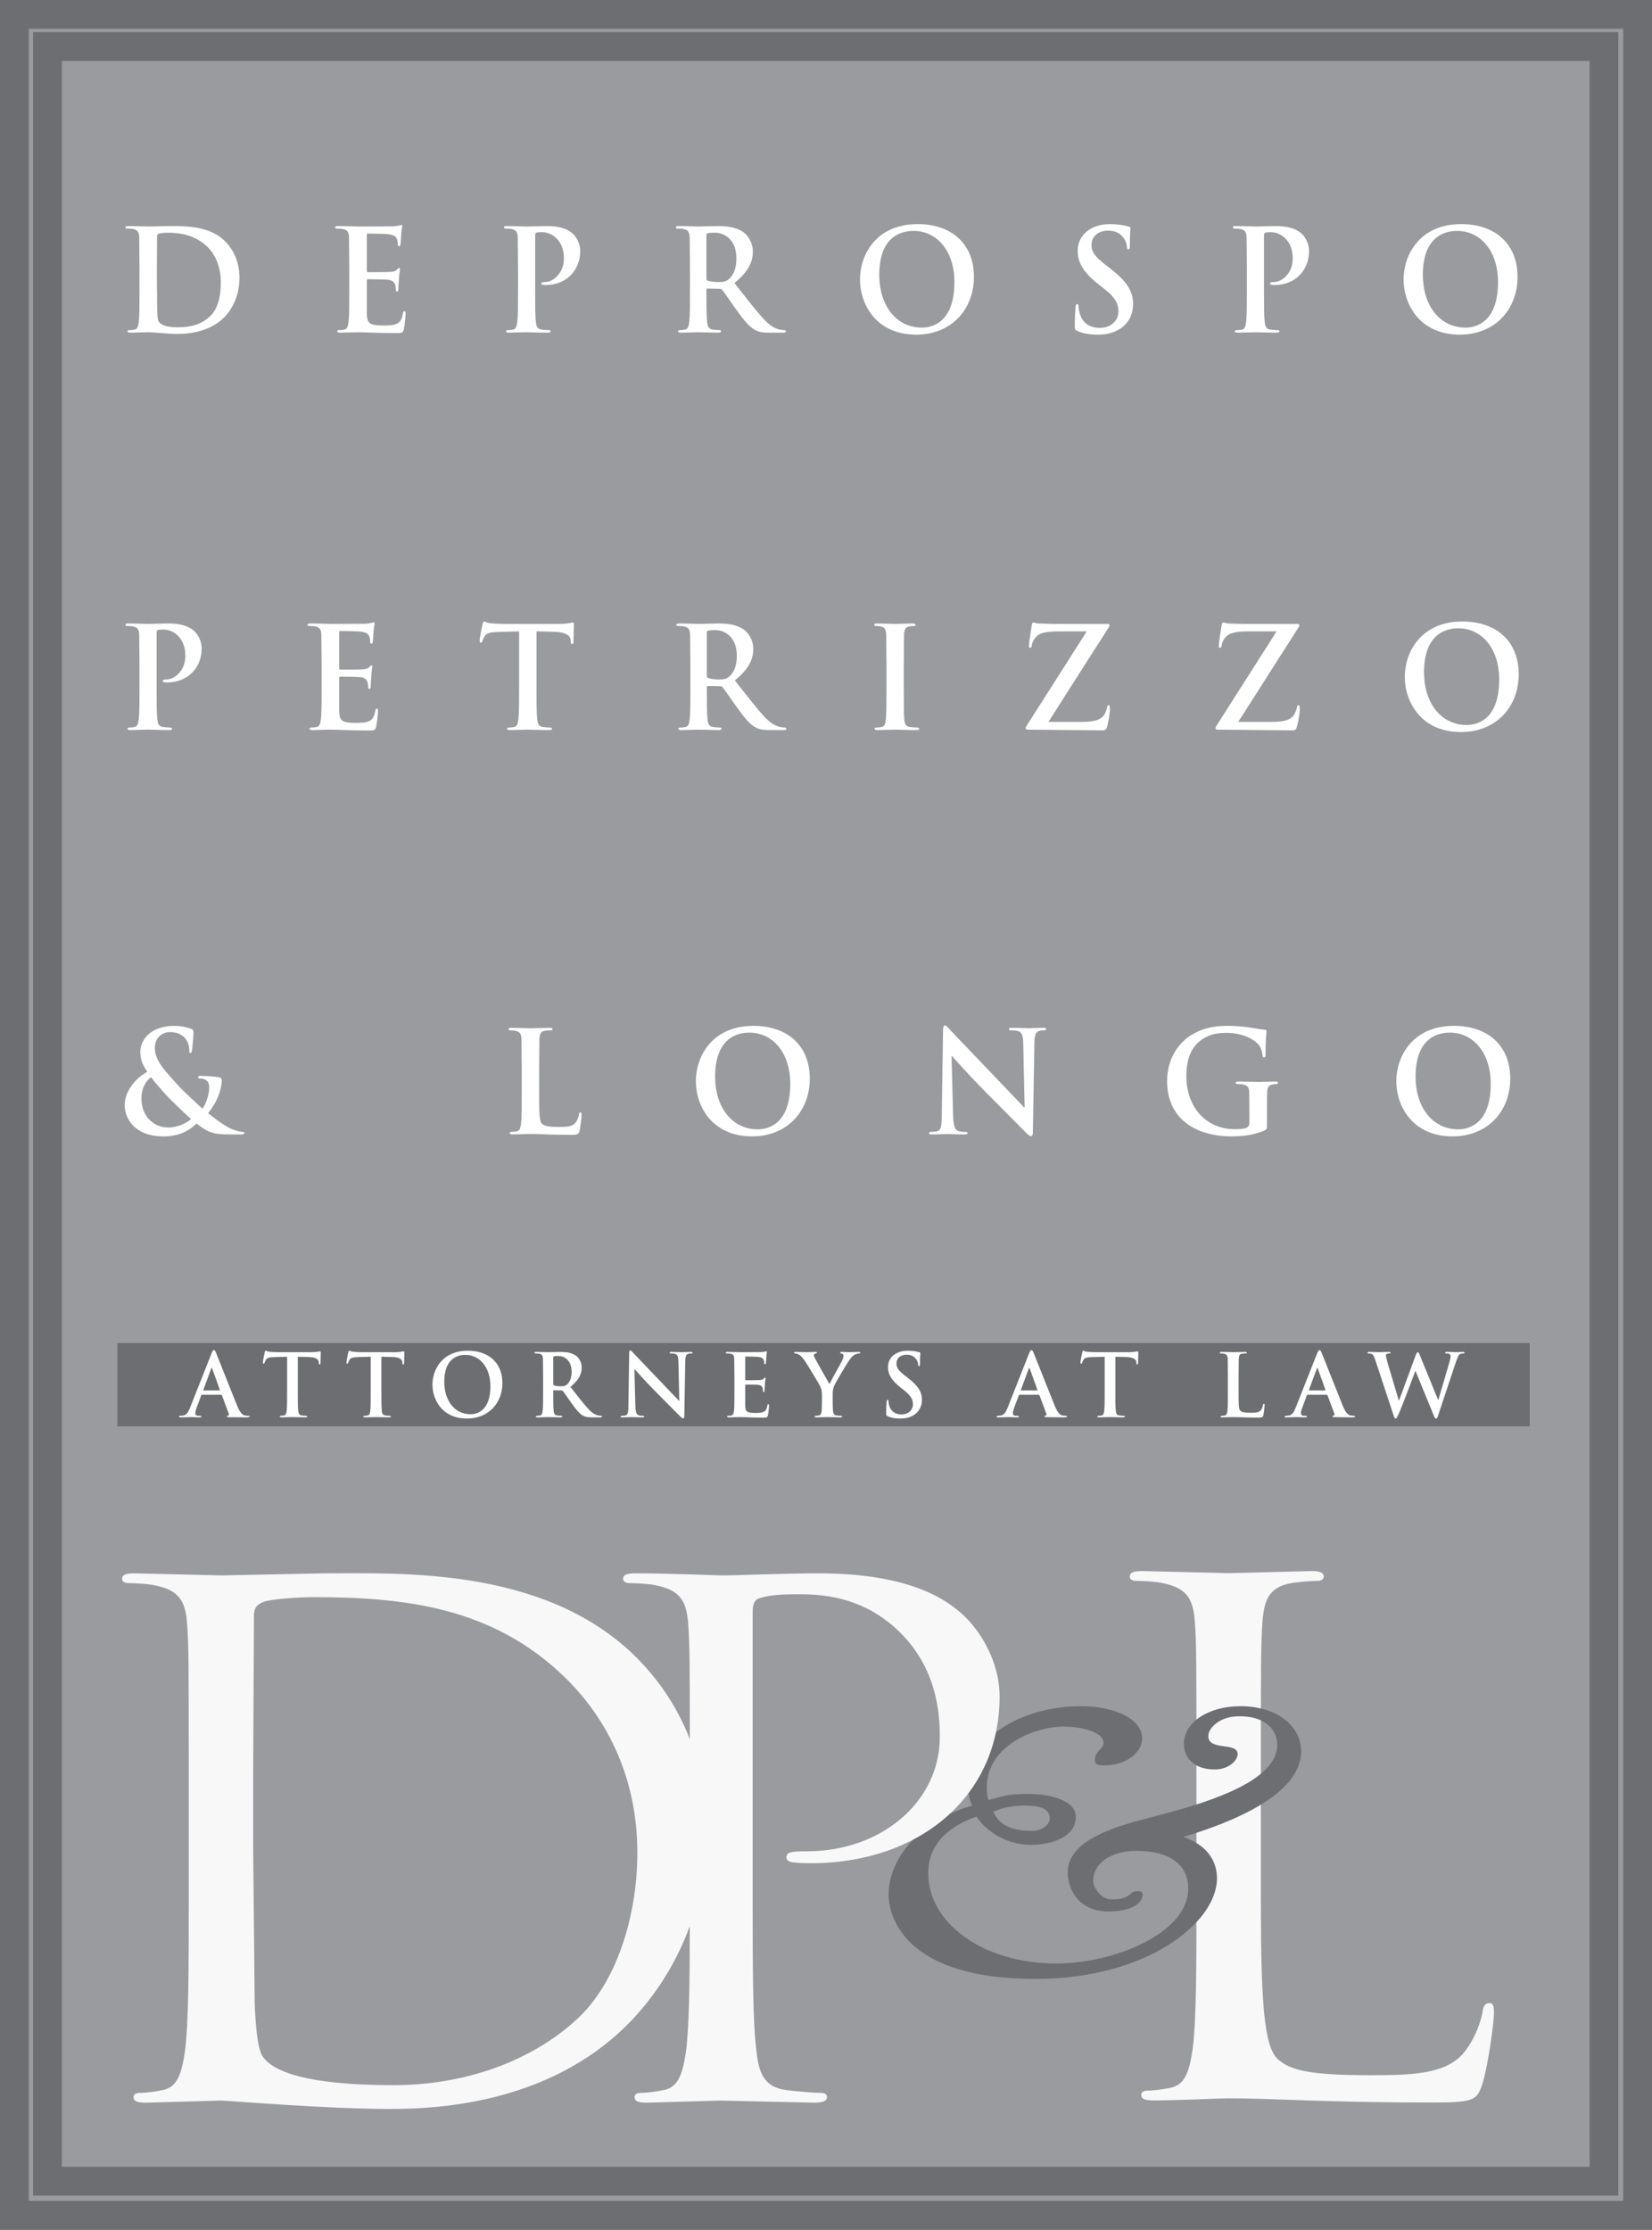 <?xml version="1.0" encoding="utf-8"?>
<!-- Generator: Adobe Illustrator 16.0.0, SVG Export Plug-In . SVG Version: 6.00 Build 0)  -->
<!DOCTYPE svg PUBLIC "-//W3C//DTD SVG 1.1//EN" "http://www.w3.org/Graphics/SVG/1.1/DTD/svg11.dtd">
<svg version="1.1" id="Layer_1" xmlns="http://www.w3.org/2000/svg" xmlns:xlink="http://www.w3.org/1999/xlink" x="0px" y="0px"
	 width="238.017px" height="321.185px" viewBox="0 0 238.017 321.185" enable-background="new 0 0 238.017 321.185"
	 xml:space="preserve">
<rect x="0" y="0" width="238.017" height="321.185" fill="#333333" stroke="none"/>
<g>
	<rect x="2.074" y="2.074" fill="#999B9E" width="233.869" height="317.038"/>
	<path fill="#6D6E71" d="M238.017,321.185H0V0h238.017V321.185z M4.147,317.038h229.721V4.147H4.147V317.038z"/>
</g>
<g>
	<rect x="6.836" y="6.697" fill="#999B9E" width="224.257" height="307.497"/>
	<path fill="#6D6E71" d="M233.167,316.267H4.763V4.623h228.405V316.267z M8.91,312.12h220.109V8.771H8.91V312.12z"/>
</g>
<rect x="16.909" y="193.468" fill="#6D6E71" width="203.487" height="12"/>
<path fill-rule="evenodd" clip-rule="evenodd" fill="#FFFFFF" d="M31.852,200.913H29.1c-0.062,0-0.086,0.025-0.11,0.1l-0.666,1.783
	c-0.124,0.312-0.185,0.61-0.185,0.76c0,0.225,0.111,0.388,0.492,0.388h0.186c0.148,0,0.186,0.023,0.186,0.099
	c0,0.101-0.074,0.125-0.211,0.125c-0.394,0-0.925-0.037-1.307-0.037c-0.137,0-0.814,0.037-1.456,0.037
	c-0.16,0-0.233-0.024-0.233-0.125c0-0.075,0.049-0.099,0.147-0.099c0.11,0,0.284-0.014,0.383-0.025
	c0.567-0.075,0.802-0.499,1.048-1.122l3.096-7.829c0.148-0.361,0.223-0.499,0.346-0.499c0.111,0,0.186,0.112,0.309,0.399
	l3.059,7.667c0.47,1.122,0.826,1.296,1.086,1.358c0.185,0.037,0.369,0.051,0.518,0.051c0.1,0,0.161,0.012,0.161,0.099
	c0,0.101-0.11,0.125-0.567,0.125l-2.332-0.024c-0.222-0.013-0.369-0.013-0.369-0.101c0-0.075,0.049-0.099,0.172-0.112
	c0.087-0.024,0.173-0.137,0.111-0.287L31.975,201C31.95,200.938,31.913,200.913,31.852,200.913L31.852,200.913z M29.348,200.29
	h2.269c0.062,0,0.074-0.038,0.062-0.075l-1.109-3.079c-0.014-0.05-0.025-0.111-0.062-0.111s-0.062,0.062-0.074,0.111l-1.135,3.067
	C29.286,200.251,29.297,200.29,29.348,200.29L29.348,200.29z M41.366,200.551v-5.111l-1.838,0.05
	c-0.715,0.024-1.012,0.088-1.196,0.362c-0.122,0.187-0.185,0.336-0.21,0.436c-0.023,0.1-0.062,0.15-0.136,0.15
	c-0.086,0-0.11-0.063-0.11-0.2c0-0.199,0.234-1.334,0.26-1.434c0.037-0.162,0.074-0.236,0.147-0.236c0.099,0,0.222,0.124,0.53,0.148
	c0.357,0.038,0.826,0.063,1.232,0.063h4.885c0.396,0,0.666-0.038,0.852-0.063c0.186-0.037,0.284-0.062,0.333-0.062
	c0.086,0,0.099,0.075,0.099,0.262l-0.037,1.446c-0.013,0.125-0.037,0.199-0.11,0.199c-0.099,0-0.124-0.062-0.136-0.249l-0.012-0.138
	c-0.025-0.323-0.358-0.673-1.457-0.697l-1.554-0.038v5.111c0,1.147,0,2.131,0.062,2.667c0.037,0.351,0.111,0.624,0.481,0.674
	c0.172,0.025,0.444,0.051,0.629,0.051c0.136,0,0.197,0.037,0.197,0.099c0,0.088-0.099,0.125-0.233,0.125
	c-0.814,0-1.592-0.037-1.938-0.037c-0.283,0-1.061,0.037-1.555,0.037c-0.16,0-0.246-0.037-0.246-0.125
	c0-0.062,0.05-0.099,0.197-0.099c0.186,0,0.334-0.025,0.444-0.051c0.247-0.05,0.321-0.323,0.358-0.686
	C41.366,202.682,41.366,201.699,41.366,200.551L41.366,200.551z M53.409,200.551v-5.111l-1.838,0.05
	c-0.715,0.024-1.011,0.088-1.195,0.362c-0.123,0.187-0.186,0.336-0.211,0.436c-0.023,0.1-0.062,0.15-0.136,0.15
	c-0.086,0-0.11-0.063-0.11-0.2c0-0.199,0.234-1.334,0.26-1.434c0.037-0.162,0.074-0.236,0.147-0.236c0.099,0,0.222,0.124,0.53,0.148
	c0.357,0.038,0.826,0.063,1.232,0.063h4.885c0.396,0,0.666-0.038,0.852-0.063c0.186-0.037,0.284-0.062,0.333-0.062
	c0.086,0,0.099,0.075,0.099,0.262l-0.037,1.446c-0.013,0.125-0.037,0.199-0.11,0.199c-0.099,0-0.124-0.062-0.136-0.249l-0.012-0.138
	c-0.025-0.323-0.358-0.673-1.457-0.697l-1.554-0.038v5.111c0,1.147,0,2.131,0.062,2.667c0.037,0.351,0.111,0.624,0.481,0.674
	c0.172,0.025,0.444,0.051,0.629,0.051c0.136,0,0.197,0.037,0.197,0.099c0,0.088-0.099,0.125-0.233,0.125
	c-0.814,0-1.592-0.037-1.938-0.037c-0.283,0-1.061,0.037-1.555,0.037c-0.159,0-0.246-0.037-0.246-0.125
	c0-0.062,0.05-0.099,0.197-0.099c0.186,0,0.334-0.025,0.444-0.051c0.247-0.05,0.321-0.323,0.358-0.686
	C53.409,202.682,53.409,201.699,53.409,200.551L53.409,200.551z M67.278,204.34c-3.54,0-4.971-2.68-4.971-4.886
	c0-2.132,1.394-4.887,5.095-4.887c3.071,0,4.983,1.807,4.983,4.662C72.385,202.084,70.412,204.34,67.278,204.34L67.278,204.34z
	 M67.797,203.717c0.862,0,2.86-0.424,2.86-4.026c0-2.792-1.591-4.525-3.614-4.525c-1.418,0-3.033,0.798-3.033,3.902
	C64.01,201.661,65.428,203.717,67.797,203.717L67.797,203.717z M78.25,200.551v-2.193l-0.025-2.644
	c-0.023-0.424-0.122-0.624-0.529-0.711c-0.1-0.024-0.309-0.037-0.48-0.037c-0.137,0-0.211-0.024-0.211-0.111
	c0-0.088,0.088-0.113,0.272-0.113c0.653,0,1.43,0.038,1.688,0.038l1.74-0.038c0.777,0,1.604,0.075,2.27,0.536
	c0.346,0.236,0.839,0.873,0.839,1.708c0,0.923-0.382,1.771-1.628,2.793c1.098,1.396,1.949,2.506,2.677,3.277
	c0.69,0.724,1.196,0.812,1.381,0.849c0.136,0.024,0.247,0.038,0.345,0.038c0.1,0,0.148,0.037,0.148,0.099
	c0,0.101-0.086,0.125-0.234,0.125h-1.172c-0.689,0-0.999-0.062-1.32-0.237c-0.529-0.287-0.998-0.873-1.688-1.832
	c-0.494-0.686-1.062-1.533-1.222-1.721c-0.062-0.075-0.135-0.087-0.223-0.087l-1.072-0.025c-0.062,0-0.098,0.025-0.098,0.101v0.174
	c0,1.16,0,2.144,0.061,2.668c0.037,0.362,0.111,0.636,0.48,0.686c0.186,0.025,0.457,0.051,0.605,0.051
	c0.098,0,0.148,0.037,0.148,0.099c0,0.088-0.088,0.125-0.248,0.125l-1.812-0.037c-0.235,0-1.012,0.037-1.505,0.037
	c-0.16,0-0.247-0.037-0.247-0.125c0-0.062,0.05-0.099,0.197-0.099c0.186,0,0.334-0.025,0.445-0.051
	c0.245-0.05,0.307-0.323,0.356-0.686C78.25,202.682,78.25,201.699,78.25,200.551L78.25,200.551z M79.708,195.552v3.789
	c0,0.139,0.023,0.188,0.11,0.226c0.259,0.087,0.629,0.124,0.937,0.124c0.493,0,0.654-0.049,0.877-0.211
	c0.369-0.275,0.728-0.849,0.728-1.87c0-1.771-1.16-2.282-1.888-2.282c-0.309,0-0.53,0.013-0.653,0.05
	C79.731,195.403,79.708,195.453,79.708,195.552L79.708,195.552z M91.404,197.236l0.135,5.235c0.025,0.973,0.185,1.296,0.433,1.384
	c0.209,0.074,0.443,0.088,0.642,0.088c0.135,0,0.209,0.023,0.209,0.099c0,0.101-0.11,0.125-0.283,0.125
	c-0.802,0-1.296-0.037-1.53-0.037c-0.11,0-0.69,0.037-1.332,0.037c-0.16,0-0.271-0.013-0.271-0.125c0-0.075,0.074-0.099,0.198-0.099
	c0.159,0,0.382-0.014,0.555-0.063c0.321-0.1,0.37-0.461,0.382-1.546l0.111-7.38c0-0.249,0.037-0.424,0.161-0.424
	c0.135,0,0.245,0.162,0.456,0.387l3.824,4.002l2.713,2.842h0.062l-0.123-5.598c-0.013-0.76-0.124-0.997-0.42-1.121
	c-0.185-0.075-0.481-0.075-0.653-0.075c-0.147,0-0.197-0.038-0.197-0.111c0-0.101,0.136-0.113,0.32-0.113
	c0.641,0,1.233,0.038,1.493,0.038c0.136,0,0.604-0.038,1.208-0.038c0.161,0,0.284,0.013,0.284,0.113
	c0,0.073-0.074,0.111-0.222,0.111c-0.123,0-0.223,0-0.37,0.037c-0.345,0.101-0.444,0.362-0.456,1.061l-0.137,7.865
	c0,0.274-0.049,0.388-0.16,0.388c-0.135,0-0.283-0.139-0.42-0.275l-3.639-3.665c-1.344-1.346-2.713-2.905-2.935-3.141H91.404
	L91.404,197.236z M105.815,200.551v-2.193l-0.024-2.644c-0.024-0.424-0.124-0.624-0.53-0.711c-0.099-0.024-0.309-0.037-0.481-0.037
	c-0.136,0-0.21-0.024-0.21-0.111c0-0.088,0.087-0.113,0.271-0.113c0.654,0,1.432,0.038,1.776,0.038l3.084-0.013
	c0.233-0.025,0.431-0.051,0.53-0.075c0.062-0.013,0.136-0.05,0.197-0.05s0.074,0.05,0.074,0.112c0,0.087-0.062,0.237-0.099,0.811
	c-0.013,0.125-0.037,0.673-0.062,0.822c-0.013,0.062-0.037,0.138-0.123,0.138c-0.088,0-0.111-0.062-0.111-0.176
	c0-0.087-0.014-0.299-0.074-0.447c-0.087-0.226-0.21-0.374-0.827-0.449c-0.209-0.025-1.504-0.05-1.751-0.05
	c-0.062,0-0.087,0.037-0.087,0.125v3.153c0,0.088,0.013,0.138,0.087,0.138c0.271,0,1.69,0,1.973-0.025
	c0.297-0.024,0.481-0.062,0.593-0.187c0.087-0.101,0.136-0.162,0.198-0.162c0.049,0,0.086,0.024,0.086,0.1
	c0,0.074-0.062,0.274-0.1,0.91c-0.023,0.249-0.049,0.748-0.049,0.835c0,0.1,0,0.237-0.111,0.237c-0.086,0-0.111-0.05-0.111-0.112
	c-0.012-0.125-0.012-0.287-0.049-0.449c-0.062-0.25-0.234-0.437-0.69-0.485c-0.233-0.025-1.455-0.038-1.752-0.038
	c-0.062,0-0.074,0.05-0.074,0.125v0.984v1.933c0.025,0.859,0.224,1.047,1.481,1.047c0.32,0,0.838,0,1.158-0.149
	c0.321-0.149,0.47-0.412,0.556-0.923c0.024-0.137,0.05-0.187,0.136-0.187c0.1,0,0.1,0.1,0.1,0.224c0,0.287-0.1,1.135-0.162,1.384
	c-0.086,0.324-0.196,0.324-0.666,0.324c-1.861,0-2.688-0.074-3.416-0.074c-0.283,0-1.061,0.037-1.555,0.037
	c-0.16,0-0.246-0.037-0.246-0.125c0-0.062,0.049-0.099,0.197-0.099c0.186,0,0.333-0.025,0.444-0.051
	c0.247-0.05,0.308-0.323,0.358-0.686C105.815,202.682,105.815,201.699,105.815,200.551L105.815,200.551z M118.422,201.959v-1.021
	c0-0.674-0.123-0.947-0.283-1.31c-0.086-0.199-1.739-2.941-2.172-3.59c-0.308-0.461-0.617-0.773-0.851-0.91
	c-0.16-0.087-0.37-0.162-0.519-0.162c-0.099,0-0.185-0.024-0.185-0.111c0-0.075,0.086-0.113,0.234-0.113l1.555,0.038
	c0.259,0,0.765-0.038,1.319-0.038c0.124,0,0.186,0.038,0.186,0.113c0,0.073-0.087,0.087-0.271,0.137
	c-0.111,0.024-0.174,0.124-0.174,0.224c0,0.101,0.062,0.249,0.148,0.424c0.174,0.374,1.9,3.378,2.098,3.728
	c0.123-0.299,1.678-3.041,1.851-3.428c0.123-0.274,0.172-0.486,0.172-0.648c0-0.125-0.049-0.262-0.259-0.312
	c-0.111-0.025-0.223-0.051-0.223-0.124c0-0.088,0.062-0.113,0.211-0.113c0.406,0,0.802,0.038,1.159,0.038
	c0.271,0,1.086-0.038,1.319-0.038c0.136,0,0.222,0.025,0.222,0.1c0,0.087-0.098,0.125-0.233,0.125c-0.124,0-0.358,0.05-0.544,0.149
	c-0.258,0.125-0.395,0.274-0.666,0.61c-0.406,0.5-2.134,3.429-2.355,3.965c-0.185,0.448-0.185,0.836-0.185,1.247v1.021
	c0,0.2,0,0.723,0.037,1.247c0.024,0.362,0.136,0.636,0.506,0.686c0.172,0.025,0.443,0.051,0.617,0.051
	c0.135,0,0.197,0.037,0.197,0.099c0,0.088-0.1,0.125-0.26,0.125c-0.777,0-1.554-0.037-1.887-0.037c-0.309,0-1.086,0.037-1.542,0.037
	c-0.173,0-0.272-0.024-0.272-0.125c0-0.062,0.062-0.099,0.198-0.099c0.172,0,0.319-0.025,0.431-0.051
	c0.247-0.05,0.358-0.323,0.383-0.686C118.422,202.682,118.422,202.16,118.422,201.959L118.422,201.959z M129.712,204.34
	c-0.716,0-1.271-0.087-1.801-0.324c-0.198-0.087-0.234-0.148-0.234-0.424c0-0.685,0.05-1.433,0.062-1.633
	c0.012-0.187,0.049-0.324,0.148-0.324c0.11,0,0.122,0.112,0.122,0.212c0,0.162,0.051,0.425,0.111,0.637
	c0.272,0.922,0.999,1.259,1.764,1.259c1.11,0,1.653-0.76,1.653-1.421c0-0.611-0.185-1.197-1.209-1.995l-0.566-0.449
	c-1.357-1.072-1.826-1.944-1.826-2.954c0-1.371,1.135-2.355,2.85-2.355c0.801,0,1.319,0.124,1.64,0.212
	c0.111,0.024,0.174,0.062,0.174,0.148c0,0.162-0.049,0.524-0.049,1.496c0,0.275-0.037,0.374-0.137,0.374
	c-0.087,0-0.124-0.075-0.124-0.224c0-0.112-0.061-0.499-0.319-0.823c-0.186-0.237-0.543-0.611-1.346-0.611
	c-0.912,0-1.468,0.536-1.468,1.284c0,0.574,0.284,1.011,1.308,1.795l0.346,0.263c1.479,1.16,2.022,1.995,2.022,3.179
	c0,0.723-0.271,1.583-1.159,2.169C131.057,204.229,130.366,204.34,129.712,204.34L129.712,204.34z M149.644,200.913h-2.75
	c-0.062,0-0.087,0.025-0.111,0.1l-0.667,1.783c-0.123,0.312-0.185,0.61-0.185,0.76c0,0.225,0.11,0.388,0.494,0.388h0.185
	c0.147,0,0.185,0.023,0.185,0.099c0,0.101-0.073,0.125-0.21,0.125c-0.395,0-0.925-0.037-1.307-0.037
	c-0.136,0-0.814,0.037-1.456,0.037c-0.16,0-0.234-0.024-0.234-0.125c0-0.075,0.05-0.099,0.148-0.099
	c0.111,0,0.284-0.014,0.382-0.025c0.568-0.075,0.802-0.499,1.049-1.122l3.097-7.829c0.147-0.361,0.222-0.499,0.345-0.499
	c0.111,0,0.185,0.112,0.308,0.399l3.06,7.667c0.469,1.122,0.827,1.296,1.086,1.358c0.185,0.037,0.37,0.051,0.518,0.051
	c0.1,0,0.16,0.012,0.16,0.099c0,0.101-0.111,0.125-0.567,0.125l-2.331-0.024c-0.222-0.013-0.369-0.013-0.369-0.101
	c0-0.075,0.049-0.099,0.172-0.112c0.087-0.024,0.173-0.137,0.11-0.287L149.768,201C149.743,200.938,149.706,200.913,149.644,200.913
	L149.644,200.913z M147.14,200.29h2.27c0.062,0,0.074-0.038,0.062-0.075l-1.111-3.079c-0.012-0.05-0.024-0.111-0.061-0.111
	c-0.037,0-0.062,0.062-0.074,0.111l-1.136,3.067C147.079,200.251,147.09,200.29,147.14,200.29L147.14,200.29z M159.159,200.551
	v-5.111l-1.838,0.05c-0.715,0.024-1.011,0.088-1.196,0.362c-0.124,0.187-0.185,0.336-0.21,0.436c-0.024,0.1-0.062,0.15-0.136,0.15
	c-0.086,0-0.111-0.063-0.111-0.2c0-0.199,0.235-1.334,0.26-1.434c0.036-0.162,0.073-0.236,0.147-0.236
	c0.099,0,0.222,0.124,0.531,0.148c0.356,0.038,0.826,0.063,1.232,0.063h4.886c0.394,0,0.666-0.038,0.851-0.063
	c0.186-0.037,0.283-0.062,0.333-0.062c0.086,0,0.098,0.075,0.098,0.262l-0.037,1.446c-0.012,0.125-0.036,0.199-0.11,0.199
	c-0.098,0-0.123-0.062-0.135-0.249l-0.014-0.138c-0.023-0.323-0.356-0.673-1.455-0.697l-1.554-0.038v5.111
	c0,1.147,0,2.131,0.062,2.667c0.036,0.351,0.11,0.624,0.48,0.674c0.173,0.025,0.445,0.051,0.63,0.051
	c0.135,0,0.197,0.037,0.197,0.099c0,0.088-0.099,0.125-0.234,0.125c-0.814,0-1.592-0.037-1.937-0.037
	c-0.284,0-1.062,0.037-1.554,0.037c-0.161,0-0.247-0.037-0.247-0.125c0-0.062,0.049-0.099,0.196-0.099
	c0.186,0,0.334-0.025,0.445-0.051c0.246-0.05,0.32-0.323,0.357-0.686C159.159,202.682,159.159,201.699,159.159,200.551
	L159.159,200.551z M178.453,198.358v2.193c0,1.596,0,2.456,0.259,2.681c0.209,0.187,0.53,0.273,1.492,0.273
	c0.654,0,1.135-0.012,1.443-0.349c0.147-0.162,0.296-0.511,0.321-0.748c0.012-0.112,0.036-0.188,0.136-0.188
	c0.086,0,0.098,0.063,0.098,0.212c0,0.138-0.086,1.072-0.185,1.435c-0.074,0.274-0.136,0.336-0.777,0.336
	c-1.776,0-2.59-0.074-3.589-0.074c-0.284,0-1.062,0.037-1.554,0.037c-0.161,0-0.247-0.037-0.247-0.125
	c0-0.062,0.049-0.099,0.196-0.099c0.186,0,0.333-0.025,0.444-0.051c0.247-0.05,0.31-0.323,0.358-0.686
	c0.062-0.524,0.062-1.508,0.062-2.655v-2.193l-0.024-2.644c-0.024-0.424-0.123-0.624-0.53-0.711c-0.1-0.024-0.247-0.037-0.407-0.037
	c-0.136,0-0.21-0.024-0.21-0.111c0-0.088,0.086-0.113,0.271-0.113c0.58,0,1.357,0.038,1.69,0.038l1.678-0.038
	c0.174,0,0.26,0.025,0.26,0.113c0,0.087-0.074,0.111-0.223,0.111c-0.136,0-0.333,0.013-0.48,0.037
	c-0.333,0.062-0.433,0.274-0.457,0.711L178.453,198.358L178.453,198.358z M191.146,200.913h-2.751c-0.062,0-0.086,0.025-0.111,0.1
	l-0.666,1.783c-0.123,0.312-0.185,0.61-0.185,0.76c0,0.225,0.11,0.388,0.492,0.388h0.186c0.148,0,0.185,0.023,0.185,0.099
	c0,0.101-0.073,0.125-0.209,0.125c-0.395,0-0.925-0.037-1.308-0.037c-0.135,0-0.814,0.037-1.455,0.037
	c-0.161,0-0.235-0.024-0.235-0.125c0-0.075,0.051-0.099,0.148-0.099c0.111,0,0.284-0.014,0.383-0.025
	c0.567-0.075,0.802-0.499,1.048-1.122l3.097-7.829c0.147-0.361,0.222-0.499,0.346-0.499c0.111,0,0.185,0.112,0.308,0.399l3.06,7.667
	c0.469,1.122,0.827,1.296,1.086,1.358c0.185,0.037,0.37,0.051,0.518,0.051c0.099,0,0.16,0.012,0.16,0.099
	c0,0.101-0.111,0.125-0.567,0.125l-2.331-0.024c-0.223-0.013-0.37-0.013-0.37-0.101c0-0.075,0.05-0.099,0.173-0.112
	c0.086-0.024,0.173-0.137,0.11-0.287L191.269,201C191.244,200.938,191.207,200.913,191.146,200.913L191.146,200.913z
	 M188.642,200.29h2.269c0.062,0,0.074-0.038,0.062-0.075l-1.11-3.079c-0.012-0.05-0.025-0.111-0.062-0.111
	c-0.036,0-0.061,0.062-0.073,0.111l-1.134,3.067C188.58,200.251,188.593,200.29,188.642,200.29L188.642,200.29z M200.784,203.879
	l-2.615-7.916c-0.147-0.461-0.283-0.76-0.456-0.885c-0.136-0.087-0.383-0.112-0.494-0.112c-0.122,0-0.196-0.013-0.196-0.111
	c0-0.088,0.099-0.113,0.271-0.113c0.643,0,1.32,0.038,1.432,0.038c0.11,0,0.653-0.038,1.369-0.038c0.173,0,0.259,0.038,0.259,0.113
	c0,0.099-0.099,0.111-0.223,0.111c-0.098,0-0.222,0-0.308,0.05c-0.111,0.05-0.136,0.138-0.136,0.274
	c0,0.162,0.124,0.586,0.271,1.147l1.579,5.298h0.037l2.394-6.495c0.135-0.349,0.208-0.449,0.308-0.449
	c0.136,0,0.197,0.188,0.357,0.586l2.565,6.271h0.037l1.641-5.585c0.086-0.287,0.123-0.55,0.123-0.724c0-0.2-0.11-0.374-0.592-0.374
	c-0.123,0-0.21-0.038-0.21-0.111c0-0.088,0.099-0.113,0.284-0.113c0.654,0,1.172,0.038,1.283,0.038c0.086,0,0.616-0.038,1.023-0.038
	c0.135,0,0.223,0.025,0.223,0.1c0,0.087-0.062,0.125-0.174,0.125c-0.123,0-0.296,0.013-0.432,0.062
	c-0.296,0.111-0.431,0.61-0.69,1.32l-2.467,7.406c-0.136,0.437-0.197,0.585-0.357,0.585c-0.123,0-0.197-0.148-0.383-0.609
	l-2.565-6.246h-0.025c-0.233,0.636-1.875,5.049-2.404,6.195c-0.234,0.512-0.297,0.66-0.444,0.66
	C200.945,204.34,200.882,204.204,200.784,203.879L200.784,203.879z"/>
<path fill-rule="evenodd" clip-rule="evenodd" fill="#F8F8F9" d="M181.663,255.558v17.954c0,14.826,0.441,21.281,2.431,23.098
	c1.768,1.613,4.64,2.319,13.258,2.319c5.854,0,10.716-0.101,13.368-3.025c1.436-1.614,2.541-4.135,2.871-6.052
	c0.11-0.808,0.331-1.312,0.994-1.312c0.554,0,0.663,0.403,0.663,1.513s-0.772,7.161-1.657,10.086
	c-0.772,2.32-1.104,2.724-6.96,2.724c-15.908,0-23.2-0.605-29.608-0.605c-0.994,0-7.513,0.304-10.827,0.304
	c-1.215,0-1.767-0.202-1.767-0.808c0-0.303,0.221-0.604,0.884-0.604c0.994,0,2.319-0.202,3.313-0.404
	c2.21-0.403,2.763-2.622,3.204-5.547c0.552-4.236,0.552-12.204,0.552-21.887v-17.753c0-15.733,0-18.558-0.221-21.785
	c-0.221-3.43-1.104-5.043-4.75-5.749c-0.884-0.202-2.762-0.304-3.757-0.304c-0.441,0-0.883-0.2-0.883-0.604
	c0-0.605,0.552-0.808,1.767-0.808l12.484,0.304l11.932-0.304c1.215,0,1.769,0.202,1.769,0.808c0,0.404-0.442,0.604-0.885,0.604
	c-0.772,0-2.319,0.102-3.646,0.304c-3.204,0.504-4.088,2.219-4.31,5.749C181.663,237,181.663,239.825,181.663,255.558
	L181.663,255.558z"/>
<path fill-rule="evenodd" clip-rule="evenodd" fill="#6D6E71" d="M151.252,261.945c0-1.52-1.643-1.846-3.52-1.846
	c-1.72,0-3.128,0.219-4.614,0.869c0.86,2.008,2.737,2.768,5.709,2.768C150.08,263.736,151.252,262.814,151.252,261.945
	L151.252,261.945z M187.462,252.287c0,6.186-9.854,10.201-16.971,12.317c3.363,1.14,4.848,3.419,4.848,5.969
	c0,6.403-10.166,14.488-26.121,14.488c-20.646,0-21.193-10.689-21.193-12.155c0-5.317,4.771-10.798,12.044-12.807
	c-0.469-0.976-0.626-2.115-0.626-3.146c0-6.294,7.352-11.178,16.346-11.178c4.066,0,8.759,1.465,8.759,4.667
	c0,2.007-2.346,3.852-5.317,3.852c-1.018,0-1.486-0.054-1.486-0.705c0-1.411,1.251-1.628,1.251-2.496
	c0-1.791-3.754-2.388-5.709-2.388c-4.223,0-11.104,2.768-11.104,8.737c0,0.542,0,1.192,0.233,1.845
	c2.269-0.543,2.348-0.869,5.866-0.869c2.895,0,6.726,0.869,6.726,3.311c0,2.658-3.05,4.016-6.569,4.016
	c-3.441,0-6.413-2.008-7.742-4.07c-4.693,1.628-6.961,4.504-6.961,8.14c0,7.217,7.898,13.022,18.457,13.022
	c8.29,0,19.004-4.341,19.004-10.798c0-3.31-2.502-5.426-7.429-5.426c-3.754,0-6.257,1.791-6.257,4.341
	c0,0.922,1.095,2.659,2.658,2.659c2.816,0,2.503-1.194,3.676-1.194c0.313,0,0.782,0,0.782,0.434c0,1.683-2.346,2.496-4.927,2.496
	c-4.379,0-5.865-3.31-5.865-5.643c0-4.667,6.882-6.62,12.2-7.977c6.256-1.629,17.987-4.721,17.987-10.364
	c0-2.496-2.111-4.286-5.787-4.124c-2.503,0.055-4.146,1.682-4.146,2.822c0,2.225,4.224,0.813,4.224,2.604
	c0,0.976-1.329,2.224-3.284,2.224c-3.05,0-4.458-1.735-4.458-3.689c0-3.201,3.676-5.426,8.133-5.426
	C184.1,245.775,187.462,248.705,187.462,252.287L187.462,252.287z"/>
<path fill-rule="evenodd" clip-rule="evenodd" fill="#F8F8F9" d="M19.354,226.635l12.484,0.303l14.914-0.303
	c10.938,0,31.155-0.907,44.303,11.498c3.205,3.044,6.3,7.142,8.332,12.39c-0.004-11.091-0.027-13.604-0.222-16.425
	c-0.22-3.429-1.104-5.043-4.749-5.749c-0.885-0.201-2.763-0.302-3.757-0.302c-0.442,0-0.884-0.202-0.884-0.605
	c0-0.605,0.552-0.807,1.768-0.807c4.971,0,11.601,0.303,12.484,0.303c2.43,0,8.838-0.303,13.92-0.303
	c13.81,0,18.781,4.236,20.549,5.749c2.432,2.118,5.524,6.657,5.524,12.002c0,14.323-11.49,24.006-27.179,24.006
	c-0.552,0-1.768,0-2.319-0.102c-0.552,0-1.216-0.201-1.216-0.706c0-0.806,0.664-0.907,2.983-0.907
	c10.716,0,19.113-7.162,19.113-16.44c0-3.328-0.332-10.086-6.188-15.533c-5.855-5.446-12.595-5.043-15.136-5.043
	c-1.878,0-3.756,0.202-4.75,0.605c-0.662,0.201-0.884,0.907-0.884,1.916v41.454c0,9.684,0,17.651,0.552,21.888
	c0.332,2.925,0.994,5.144,4.309,5.547c1.547,0.202,3.978,0.403,4.972,0.403c0.663,0,0.884,0.303,0.884,0.605
	c0,0.504-0.552,0.807-1.768,0.807l-13.588-0.303l-10.606,0.303c-1.216,0-1.769-0.201-1.769-0.807c0-0.303,0.222-0.605,0.885-0.605
	c0.994,0,2.32-0.201,3.314-0.403c2.209-0.403,2.762-2.622,3.203-5.547c0.479-3.666,0.543-10.126,0.551-18.074
	c-2.246,6.176-5.815,11.158-9.547,14.746c-4.75,4.538-14.692,11.599-33.475,11.599c-9.501,0-23.421-1.211-24.525-1.211
	l-10.828,0.303c-1.215,0-1.768-0.201-1.768-0.807c0-0.303,0.221-0.605,0.885-0.605c0.993,0,2.319-0.201,3.313-0.403
	c2.21-0.403,2.762-2.622,3.204-5.547c0.553-4.236,0.553-12.204,0.553-21.888v-17.752c0-15.733,0-18.558-0.221-21.786
	c-0.221-3.429-1.105-5.043-4.752-5.749c-0.883-0.201-2.762-0.302-3.756-0.302c-0.441,0-0.883-0.202-0.883-0.605
	C17.586,226.836,18.137,226.635,19.354,226.635L19.354,226.635z M36.478,254.272v12.507l0.221,21.886
	c0.11,2.522,0.331,6.556,1.215,7.666c1.437,1.916,5.745,4.034,18.782,4.034c10.273,0,19.775-3.429,26.294-9.38
	c5.745-5.145,8.838-14.826,8.838-24.106c0-12.809-6.075-21.08-10.606-25.417c-10.385-9.985-22.979-11.396-36.127-11.396
	c-2.209,0-6.297,0.302-7.181,0.706c-0.993,0.402-1.325,0.907-1.325,2.017L36.478,254.272L36.478,254.272z"/>
<path fill-rule="evenodd" clip-rule="evenodd" fill="#FFFFFF" d="M17.965,159.207c0-2.376,2.07-4.225,3.276-4.812
	c-0.844-1.139-1.005-1.971-1.024-2.885c-0.021-1.604,1.387-3.736,4.883-3.736c0.984,0,1.889,0.203,2.432,0.426
	c0.341,0.122,0.341,0.285,0.341,0.527c0,0.672-0.161,2.295-0.221,2.601c-0.04,0.305-0.12,0.345-0.241,0.345
	s-0.141-0.081-0.141-0.386c0-0.528-0.141-1.179-0.582-1.706c-0.402-0.486-1.106-0.913-2.231-0.913c-0.844,0-2.149,0.588-2.149,2.315
	c0,1.908,1.728,3.533,3.336,5.341c0.683,0.792,3.154,3.047,3.535,3.392c0.402-0.568,0.966-1.889,0.966-3.128
	c0-0.304-0.08-0.69-0.382-0.934c-0.262-0.244-0.684-0.306-0.985-0.306c-0.12,0-0.241-0.039-0.241-0.162
	c0-0.162,0.161-0.203,0.322-0.203c0.482,0,1.286,0.021,2.411,0.143c0.382,0.041,0.683,0.162,0.683,0.406
	c0,1.564-0.822,3.453-1.969,4.812c1.347,1.117,2.251,1.666,2.793,1.991c0.643,0.386,1.749,0.711,2.15,0.711
	c0.181,0,0.281,0.021,0.281,0.183c0,0.121-0.16,0.183-0.603,0.183h-1.548c-2.291,0-3.014-0.224-4.742-1.563
	c-0.663,0.609-2.01,1.848-4.762,1.848C19.252,163.695,17.965,160.974,17.965,159.207L17.965,159.207z M24.236,162.416
	c1.547,0,2.874-0.812,3.296-1.219c-1.166-1.016-3.095-2.924-3.618-3.493c-0.522-0.567-1.808-2.031-2.149-2.538
	c-0.684,0.507-1.387,1.462-1.387,3.087C20.377,160.791,22.146,162.416,24.236,162.416L24.236,162.416z M77.682,153.947v3.574
	c0,2.6,0,4,0.422,4.367c0.342,0.305,0.863,0.446,2.432,0.446c1.064,0,1.848-0.021,2.352-0.569c0.24-0.264,0.481-0.832,0.521-1.218
	c0.02-0.183,0.061-0.305,0.221-0.305c0.142,0,0.162,0.101,0.162,0.345c0,0.225-0.142,1.747-0.302,2.336
	c-0.121,0.447-0.221,0.549-1.267,0.549c-2.894,0-4.219-0.123-5.848-0.123c-0.462,0-1.728,0.062-2.531,0.062
	c-0.262,0-0.402-0.062-0.402-0.203c0-0.101,0.08-0.162,0.322-0.162c0.301,0,0.541-0.041,0.723-0.082
	c0.402-0.081,0.502-0.528,0.583-1.116c0.101-0.854,0.101-2.457,0.101-4.326v-3.574l-0.041-4.307
	c-0.039-0.689-0.201-1.015-0.863-1.156c-0.161-0.041-0.402-0.062-0.663-0.062c-0.222,0-0.343-0.041-0.343-0.183
	c0-0.143,0.142-0.184,0.442-0.184c0.945,0,2.211,0.062,2.753,0.062l2.733-0.062c0.282,0,0.422,0.041,0.422,0.184
	c0,0.142-0.12,0.183-0.36,0.183c-0.222,0-0.544,0.021-0.785,0.062c-0.543,0.101-0.703,0.447-0.744,1.156L77.682,153.947
	L77.682,153.947z M108.356,163.695c-5.768,0-8.098-4.366-8.098-7.961c0-3.473,2.27-7.961,8.299-7.961
	c5.002,0,8.117,2.945,8.117,7.596S113.459,163.695,108.356,163.695L108.356,163.695z M109.2,162.679c1.406,0,4.662-0.689,4.662-6.56
	c0-4.549-2.592-7.372-5.889-7.372c-2.311,0-4.942,1.3-4.942,6.357C103.031,159.329,105.342,162.679,109.2,162.679L109.2,162.679z
	 M137.099,152.119l0.221,8.529c0.04,1.584,0.301,2.113,0.703,2.255c0.342,0.122,0.723,0.143,1.045,0.143
	c0.221,0,0.342,0.04,0.342,0.162c0,0.163-0.181,0.203-0.463,0.203c-1.306,0-2.11-0.062-2.491-0.062
	c-0.181,0-1.126,0.062-2.171,0.062c-0.261,0-0.441-0.021-0.441-0.203c0-0.122,0.12-0.162,0.321-0.162
	c0.261,0,0.623-0.021,0.904-0.102c0.522-0.162,0.603-0.751,0.623-2.519l0.181-12.023c0-0.406,0.061-0.69,0.262-0.69
	c0.221,0,0.401,0.265,0.743,0.63l6.229,6.52l4.421,4.63h0.1l-0.2-9.119c-0.021-1.237-0.201-1.624-0.684-1.827
	c-0.301-0.122-0.783-0.122-1.064-0.122c-0.241,0-0.321-0.061-0.321-0.183c0-0.162,0.221-0.184,0.521-0.184
	c1.046,0,2.011,0.062,2.433,0.062c0.221,0,0.983-0.062,1.969-0.062c0.261,0,0.462,0.021,0.462,0.184c0,0.122-0.12,0.183-0.362,0.183
	c-0.2,0-0.36,0-0.602,0.062c-0.563,0.162-0.724,0.589-0.744,1.726l-0.221,12.815c0,0.447-0.08,0.63-0.261,0.63
	c-0.222,0-0.463-0.224-0.684-0.447l-5.928-5.971c-2.191-2.193-4.421-4.732-4.783-5.118H137.099L137.099,152.119z M182.541,159.816
	v2.234c0,0.549-0.02,0.588-0.261,0.731c-1.306,0.69-3.276,0.913-4.843,0.913c-4.923,0-9.284-2.355-9.284-7.961
	c0-3.25,1.668-5.524,3.496-6.641c1.93-1.179,3.718-1.32,5.406-1.32c1.387,0,3.154,0.244,3.557,0.324
	c0.422,0.082,1.125,0.203,1.587,0.224c0.242,0.021,0.282,0.102,0.282,0.243c0,0.224-0.142,0.793-0.142,3.332
	c0,0.324-0.06,0.426-0.221,0.426c-0.141,0-0.181-0.102-0.201-0.264c-0.06-0.468-0.161-1.117-0.683-1.687
	c-0.604-0.649-2.211-1.584-4.481-1.584c-1.105,0-2.572,0.082-3.979,1.26c-1.126,0.954-1.849,2.478-1.849,4.976
	c0,4.367,2.753,7.637,6.992,7.637c0.523,0,1.227,0,1.708-0.225c0.303-0.142,0.383-0.405,0.383-0.75v-1.91l-0.021-2.396
	c-0.021-0.689-0.201-1.015-0.864-1.156c-0.161-0.041-0.503-0.062-0.784-0.062c-0.181,0-0.301-0.041-0.301-0.163
	c0-0.162,0.141-0.203,0.422-0.203c1.045,0,2.312,0.061,2.913,0.061c0.623,0,1.688-0.061,2.353-0.061c0.261,0,0.4,0.041,0.4,0.203
	c0,0.122-0.12,0.163-0.261,0.163c-0.161,0-0.301,0.021-0.542,0.062c-0.543,0.101-0.744,0.445-0.764,1.156L182.541,159.816
	L182.541,159.816z M209.276,163.695c-5.767,0-8.098-4.366-8.098-7.961c0-3.473,2.271-7.961,8.299-7.961
	c5.004,0,8.119,2.945,8.119,7.596S214.379,163.695,209.276,163.695L209.276,163.695z M210.12,162.679
	c1.407,0,4.662-0.689,4.662-6.56c0-4.549-2.592-7.372-5.888-7.372c-2.312,0-4.943,1.3-4.943,6.357
	C203.951,159.329,206.262,162.679,210.12,162.679L210.12,162.679z"/>
<path fill-rule="evenodd" clip-rule="evenodd" fill="#FFFFFF" d="M20.096,99.277v-3.575l-0.041-4.306
	c-0.039-0.69-0.2-1.016-0.863-1.157c-0.161-0.04-0.502-0.062-0.784-0.062c-0.221,0-0.341-0.039-0.341-0.183
	c0-0.142,0.14-0.183,0.441-0.183c1.065,0,2.332,0.062,2.895,0.062c0.822,0,1.988-0.062,2.913-0.062c2.512,0,3.417,0.854,3.737,1.158
	c0.442,0.426,1.006,1.34,1.006,2.416c0,2.885-2.09,4.916-4.944,4.916c-0.101,0-0.321,0-0.422-0.021s-0.241-0.041-0.241-0.183
	c0-0.164,0.141-0.224,0.562-0.224c1.125,0,2.693-1.28,2.693-3.353c0-0.67-0.061-2.029-1.186-3.045
	c-0.723-0.67-1.547-0.793-2.01-0.793c-0.301,0-0.603,0.021-0.783,0.082c-0.102,0.041-0.161,0.162-0.161,0.386v8.124
	c0,1.867,0,3.473,0.101,4.346c0.061,0.568,0.18,1.016,0.783,1.098c0.282,0.039,0.725,0.08,1.025,0.08
	c0.221,0,0.322,0.062,0.322,0.163c0,0.142-0.162,0.203-0.383,0.203c-1.326,0-2.592-0.062-3.115-0.062
	c-0.461,0-1.728,0.062-2.531,0.062c-0.262,0-0.402-0.062-0.402-0.203c0-0.102,0.081-0.163,0.322-0.163
	c0.301,0,0.542-0.041,0.723-0.08c0.402-0.082,0.503-0.529,0.583-1.117C20.096,102.75,20.096,101.144,20.096,99.277L20.096,99.277z
	 M46.338,99.277v-3.575l-0.041-4.306c-0.039-0.69-0.201-1.016-0.863-1.157c-0.161-0.04-0.504-0.062-0.784-0.062
	c-0.222,0-0.341-0.039-0.341-0.183c0-0.142,0.14-0.183,0.441-0.183c1.065,0,2.331,0.062,2.893,0.062l5.025-0.021
	c0.381-0.041,0.702-0.082,0.863-0.123c0.102-0.02,0.221-0.08,0.322-0.08c0.1,0,0.119,0.08,0.119,0.183c0,0.142-0.1,0.386-0.16,1.32
	c-0.02,0.202-0.061,1.097-0.1,1.341c-0.021,0.102-0.061,0.223-0.201,0.223c-0.142,0-0.182-0.102-0.182-0.283
	c0-0.144-0.02-0.488-0.119-0.732c-0.142-0.365-0.343-0.609-1.348-0.73c-0.341-0.041-2.451-0.082-2.854-0.082
	c-0.101,0-0.141,0.062-0.141,0.203v5.139c0,0.143,0.02,0.224,0.141,0.224c0.442,0,2.754,0,3.215-0.041
	c0.482-0.04,0.785-0.101,0.966-0.304c0.14-0.163,0.221-0.264,0.321-0.264c0.08,0,0.141,0.039,0.141,0.161s-0.102,0.447-0.161,1.483
	c-0.04,0.406-0.08,1.218-0.08,1.359c0,0.164,0,0.387-0.181,0.387c-0.141,0-0.182-0.081-0.182-0.184
	c-0.02-0.203-0.02-0.467-0.08-0.73c-0.101-0.406-0.381-0.711-1.125-0.792c-0.383-0.04-2.371-0.062-2.854-0.062
	c-0.102,0-0.121,0.082-0.121,0.203v1.605v3.148c0.04,1.4,0.362,1.705,2.412,1.705c0.521,0,1.366,0,1.889-0.244
	s0.764-0.67,0.904-1.502c0.04-0.224,0.08-0.305,0.221-0.305c0.161,0,0.161,0.162,0.161,0.365c0,0.467-0.161,1.848-0.262,2.254
	c-0.14,0.529-0.321,0.529-1.085,0.529c-3.034,0-4.381-0.123-5.566-0.123c-0.462,0-1.728,0.062-2.531,0.062
	c-0.262,0-0.402-0.062-0.402-0.203c0-0.102,0.08-0.163,0.32-0.163c0.303,0,0.543-0.041,0.725-0.08
	c0.402-0.082,0.502-0.529,0.583-1.117C46.338,102.75,46.338,101.144,46.338,99.277L46.338,99.277z M74.792,99.277V90.95
	l-2.994,0.081c-1.166,0.041-1.648,0.142-1.949,0.589c-0.201,0.306-0.303,0.549-0.342,0.711c-0.041,0.163-0.101,0.244-0.222,0.244
	c-0.141,0-0.181-0.103-0.181-0.325c0-0.324,0.382-2.173,0.422-2.336c0.061-0.264,0.121-0.386,0.24-0.386
	c0.162,0,0.363,0.202,0.865,0.243c0.582,0.062,1.347,0.103,2.01,0.103h7.957c0.644,0,1.086-0.062,1.387-0.103
	c0.302-0.061,0.462-0.101,0.543-0.101c0.141,0,0.16,0.121,0.16,0.427l-0.061,2.355c-0.02,0.203-0.06,0.325-0.181,0.325
	c-0.16,0-0.201-0.103-0.222-0.406l-0.02-0.224c-0.04-0.528-0.583-1.096-2.371-1.137l-2.531-0.062v8.327c0,1.867,0,3.473,0.1,4.346
	c0.061,0.568,0.182,1.016,0.784,1.098c0.282,0.039,0.724,0.08,1.024,0.08c0.221,0,0.322,0.062,0.322,0.163
	c0,0.142-0.161,0.203-0.382,0.203c-1.327,0-2.593-0.062-3.155-0.062c-0.462,0-1.728,0.062-2.531,0.062
	c-0.262,0-0.402-0.062-0.402-0.203c0-0.102,0.08-0.163,0.32-0.163c0.303,0,0.543-0.041,0.725-0.08
	c0.402-0.082,0.521-0.529,0.583-1.117C74.792,102.75,74.792,101.144,74.792,99.277L74.792,99.277z M99.469,99.277v-3.575
	l-0.041-4.306c-0.039-0.69-0.2-1.016-0.863-1.157c-0.161-0.04-0.502-0.062-0.784-0.062c-0.222,0-0.341-0.039-0.341-0.183
	c0-0.142,0.141-0.183,0.441-0.183c1.065,0,2.332,0.062,2.754,0.062l2.832-0.062c1.267,0,2.613,0.123,3.699,0.873
	c0.562,0.387,1.365,1.422,1.365,2.783c0,1.502-0.623,2.883-2.652,4.549c1.789,2.274,3.176,4.082,4.36,5.342
	c1.126,1.178,1.95,1.32,2.251,1.381c0.221,0.041,0.402,0.061,0.562,0.061s0.242,0.062,0.242,0.163c0,0.162-0.142,0.203-0.383,0.203
	h-1.908c-1.125,0-1.629-0.103-2.15-0.386c-0.864-0.467-1.629-1.422-2.754-2.986c-0.803-1.117-1.728-2.498-1.989-2.802
	c-0.101-0.122-0.222-0.144-0.36-0.144L102,98.81c-0.1,0-0.16,0.039-0.16,0.162v0.284c0,1.888,0,3.493,0.101,4.347
	c0.06,0.588,0.181,1.035,0.784,1.117c0.301,0.039,0.742,0.08,0.984,0.08c0.16,0,0.241,0.062,0.241,0.163
	c0,0.142-0.142,0.203-0.401,0.203l-2.955-0.062c-0.381,0-1.647,0.062-2.451,0.062c-0.262,0-0.402-0.062-0.402-0.203
	c0-0.102,0.081-0.163,0.322-0.163c0.301,0,0.542-0.041,0.723-0.08c0.402-0.082,0.503-0.529,0.583-1.117
	C99.469,102.75,99.469,101.144,99.469,99.277L99.469,99.277z M101.84,91.132v6.174c0,0.224,0.041,0.305,0.182,0.365
	c0.422,0.143,1.023,0.204,1.527,0.204c0.804,0,1.064-0.082,1.426-0.346c0.603-0.447,1.186-1.382,1.186-3.046
	c0-2.885-1.889-3.717-3.074-3.717c-0.502,0-0.865,0.021-1.064,0.08C101.881,90.888,101.84,90.97,101.84,91.132L101.84,91.132z
	 M127.723,99.277v-3.575l-0.04-4.306c-0.04-0.69-0.241-1.035-0.684-1.137c-0.221-0.061-0.481-0.082-0.723-0.082
	c-0.201,0-0.322-0.039-0.322-0.203c0-0.121,0.161-0.162,0.482-0.162c0.764,0,2.029,0.062,2.613,0.062
	c0.502,0,1.688-0.062,2.45-0.062c0.263,0,0.422,0.041,0.422,0.162c0,0.164-0.119,0.203-0.32,0.203s-0.362,0.021-0.604,0.062
	c-0.543,0.102-0.703,0.446-0.744,1.157l-0.04,4.306v3.575c0,1.97,0,3.574,0.081,4.447c0.061,0.549,0.201,0.914,0.804,0.996
	c0.281,0.039,0.724,0.08,1.024,0.08c0.222,0,0.322,0.062,0.322,0.163c0,0.142-0.161,0.203-0.382,0.203
	c-1.326,0-2.592-0.062-3.135-0.062c-0.463,0-1.729,0.062-2.532,0.062c-0.261,0-0.402-0.062-0.402-0.203
	c0-0.102,0.081-0.163,0.322-0.163c0.301,0,0.542-0.041,0.723-0.08c0.402-0.082,0.523-0.428,0.583-1.017
	C127.723,102.851,127.723,101.247,127.723,99.277L127.723,99.277z M151.052,103.989h4.942c2.05,0,2.834-0.509,3.155-1.117
	c0.181-0.325,0.302-0.69,0.362-0.976c0.04-0.202,0.079-0.324,0.2-0.324c0.161,0,0.201,0.142,0.201,0.629
	c0,0.65-0.261,1.97-0.401,2.479c-0.101,0.365-0.241,0.527-0.604,0.527l-10.791-0.102c-0.221,0-0.341-0.061-0.341-0.202
	c0-0.144,0.06-0.244,0.301-0.61l8.5-13.343h-3.938c-1.025,0-2.251,0.062-2.895,0.426c-0.663,0.366-1.024,1.118-1.085,1.585
	c-0.04,0.284-0.121,0.365-0.241,0.365c-0.141,0-0.16-0.102-0.16-0.346c0-0.467,0.301-2.314,0.401-2.924
	c0.04-0.285,0.12-0.386,0.241-0.386c0.181,0,0.301,0.121,0.804,0.142c1.909,0.082,2.873,0.062,3.697,0.062h6.129
	c0.201,0,0.342,0.062,0.342,0.162c0,0.122-0.081,0.244-0.161,0.386L151.052,103.989L151.052,103.989z M178.403,103.989h4.943
	c2.05,0,2.834-0.509,3.154-1.117c0.182-0.325,0.303-0.69,0.362-0.976c0.04-0.202,0.08-0.324,0.201-0.324
	c0.161,0,0.201,0.142,0.201,0.629c0,0.65-0.262,1.97-0.402,2.479c-0.1,0.365-0.241,0.527-0.603,0.527l-10.792-0.102
	c-0.221,0-0.341-0.061-0.341-0.202c0-0.144,0.061-0.244,0.302-0.61l8.5-13.343h-3.938c-1.025,0-2.251,0.062-2.894,0.426
	c-0.663,0.366-1.025,1.118-1.085,1.585c-0.04,0.284-0.121,0.365-0.241,0.365c-0.142,0-0.161-0.102-0.161-0.346
	c0-0.467,0.301-2.314,0.402-2.924c0.04-0.285,0.119-0.386,0.24-0.386c0.182,0,0.302,0.121,0.805,0.142
	c1.908,0.082,2.873,0.062,3.696,0.062h6.129c0.201,0,0.343,0.062,0.343,0.162c0,0.122-0.081,0.244-0.161,0.386L178.403,103.989
	L178.403,103.989z M210.496,105.451c-5.767,0-8.098-4.367-8.098-7.961c0-3.473,2.271-7.962,8.299-7.962
	c5.004,0,8.119,2.944,8.119,7.596S215.601,105.451,210.496,105.451L210.496,105.451z M211.339,104.435
	c1.407,0,4.662-0.69,4.662-6.56c0-4.55-2.592-7.373-5.887-7.373c-2.311,0-4.944,1.3-4.944,6.356
	C205.17,101.083,207.482,104.435,211.339,104.435L211.339,104.435z"/>
<path fill-rule="evenodd" clip-rule="evenodd" fill="#FFFFFF" d="M20.096,42.032v-3.574l-0.041-4.306
	c-0.039-0.69-0.2-1.016-0.863-1.157c-0.161-0.041-0.502-0.062-0.784-0.062c-0.221,0-0.341-0.041-0.341-0.183s0.14-0.183,0.441-0.183
	c1.065,0,2.332,0.061,2.895,0.061c0.623,0,1.889-0.061,3.094-0.061c2.512,0,5.868,0,8.059,2.314
	c1.005,1.057,1.949,2.742,1.949,5.159c0,2.56-1.065,4.509-2.19,5.666c-0.925,0.955-3.015,2.397-6.732,2.397
	c-1.467,0-3.274-0.244-4.28-0.244c-0.461,0-1.728,0.061-2.531,0.061c-0.262,0-0.402-0.061-0.402-0.203
	c0-0.102,0.081-0.162,0.322-0.162c0.301,0,0.542-0.041,0.723-0.082c0.402-0.08,0.503-0.527,0.583-1.117
	C20.096,45.504,20.096,43.9,20.096,42.032L20.096,42.032z M22.608,38.132v2.559l0.04,4.103c0.021,0.509,0.062,1.321,0.222,1.544
	c0.262,0.387,1.044,0.812,2.633,0.812c2.049,0,3.416-0.406,4.621-1.463c1.286-1.116,1.688-2.965,1.688-5.057
	c0-2.578-1.065-4.244-1.929-5.076c-1.85-1.789-4.141-2.031-5.707-2.031c-0.402,0-1.146,0.061-1.307,0.142
	c-0.181,0.081-0.242,0.183-0.242,0.406L22.608,38.132L22.608,38.132z M50.323,42.032v-3.574l-0.04-4.306
	c-0.04-0.69-0.201-1.016-0.864-1.157c-0.16-0.041-0.503-0.062-0.783-0.062c-0.222,0-0.342-0.041-0.342-0.183
	s0.141-0.183,0.442-0.183c1.065,0,2.331,0.061,2.894,0.061l5.023-0.02c0.382-0.041,0.703-0.082,0.863-0.122
	c0.102-0.021,0.222-0.081,0.322-0.081s0.121,0.081,0.121,0.182c0,0.143-0.101,0.387-0.162,1.321c-0.02,0.203-0.06,1.096-0.1,1.34
	c-0.02,0.103-0.061,0.224-0.201,0.224s-0.181-0.102-0.181-0.285c0-0.142-0.021-0.486-0.12-0.73c-0.141-0.366-0.342-0.609-1.348-0.73
	c-0.34-0.041-2.45-0.082-2.853-0.082c-0.101,0-0.141,0.061-0.141,0.203v5.139c0,0.142,0.021,0.223,0.141,0.223
	c0.442,0,2.753,0,3.216-0.04c0.481-0.041,0.783-0.103,0.965-0.305c0.14-0.162,0.221-0.265,0.32-0.265
	c0.08,0,0.141,0.041,0.141,0.162c0,0.122-0.101,0.447-0.16,1.483c-0.04,0.405-0.08,1.219-0.08,1.36c0,0.162,0,0.387-0.182,0.387
	c-0.141,0-0.181-0.082-0.181-0.184c-0.021-0.203-0.021-0.467-0.081-0.73c-0.1-0.406-0.381-0.711-1.125-0.792
	c-0.382-0.041-2.371-0.062-2.854-0.062c-0.1,0-0.12,0.082-0.12,0.203v1.604v3.147c0.04,1.402,0.362,1.707,2.411,1.707
	c0.522,0,1.367,0,1.889-0.244c0.523-0.244,0.764-0.67,0.905-1.502c0.04-0.225,0.079-0.306,0.221-0.306c0.16,0,0.16,0.162,0.16,0.366
	c0,0.467-0.16,1.848-0.261,2.254c-0.141,0.527-0.321,0.527-1.086,0.527c-3.033,0-4.381-0.121-5.565-0.121
	c-0.462,0-1.728,0.061-2.532,0.061c-0.261,0-0.402-0.061-0.402-0.203c0-0.102,0.08-0.162,0.321-0.162
	c0.302,0,0.544-0.041,0.724-0.082c0.402-0.08,0.502-0.527,0.584-1.117C50.323,45.504,50.323,43.9,50.323,42.032L50.323,42.032z
	 M74.635,42.032v-3.574l-0.041-4.306c-0.039-0.69-0.2-1.016-0.863-1.157c-0.161-0.041-0.502-0.062-0.783-0.062
	c-0.223,0-0.342-0.041-0.342-0.183s0.141-0.183,0.441-0.183c1.065,0,2.332,0.061,2.895,0.061c0.824,0,1.988-0.061,2.913-0.061
	c2.512,0,3.417,0.853,3.737,1.158c0.442,0.426,1.006,1.34,1.006,2.416c0,2.885-2.09,4.914-4.944,4.914c-0.101,0-0.321,0-0.422-0.02
	s-0.241-0.04-0.241-0.184c0-0.162,0.141-0.223,0.562-0.223c1.125,0,2.693-1.279,2.693-3.351c0-0.67-0.061-2.031-1.186-3.048
	c-0.723-0.67-1.547-0.791-2.01-0.791c-0.301,0-0.603,0.021-0.783,0.082c-0.102,0.039-0.161,0.162-0.161,0.386v8.123
	c0,1.868,0,3.473,0.101,4.347c0.061,0.568,0.182,1.016,0.783,1.096c0.282,0.041,0.725,0.082,1.025,0.082
	c0.221,0,0.322,0.061,0.322,0.162c0,0.143-0.162,0.203-0.383,0.203c-1.326,0-2.592-0.061-3.115-0.061
	c-0.461,0-1.728,0.061-2.531,0.061c-0.262,0-0.402-0.061-0.402-0.203c0-0.102,0.081-0.162,0.322-0.162
	c0.301,0,0.542-0.041,0.723-0.082c0.402-0.08,0.503-0.527,0.583-1.117C74.635,45.504,74.635,43.9,74.635,42.032L74.635,42.032z
	 M99.409,42.032v-3.574l-0.04-4.306c-0.04-0.69-0.2-1.016-0.864-1.157c-0.16-0.041-0.502-0.062-0.783-0.062
	c-0.222,0-0.342-0.041-0.342-0.183s0.141-0.183,0.442-0.183c1.065,0,2.331,0.061,2.753,0.061l2.833-0.061
	c1.267,0,2.612,0.121,3.698,0.873c0.562,0.386,1.365,1.422,1.365,2.783c0,1.502-0.623,2.883-2.651,4.549
	c1.788,2.274,3.175,4.082,4.36,5.342c1.125,1.177,1.949,1.32,2.25,1.381c0.222,0.04,0.402,0.061,0.562,0.061
	c0.161,0,0.242,0.061,0.242,0.162c0,0.162-0.141,0.203-0.382,0.203h-1.909c-1.126,0-1.628-0.101-2.15-0.386
	c-0.865-0.467-1.627-1.421-2.752-2.985c-0.805-1.117-1.729-2.498-1.99-2.803c-0.101-0.122-0.222-0.143-0.362-0.143l-1.748-0.041
	c-0.101,0-0.161,0.041-0.161,0.164v0.283c0,1.889,0,3.493,0.102,4.346c0.06,0.59,0.181,1.037,0.783,1.117
	c0.301,0.041,0.743,0.082,0.984,0.082c0.16,0,0.24,0.061,0.24,0.162c0,0.143-0.139,0.203-0.401,0.203l-2.953-0.061
	c-0.382,0-1.647,0.061-2.452,0.061c-0.261,0-0.402-0.061-0.402-0.203c0-0.102,0.08-0.162,0.322-0.162
	c0.301,0,0.543-0.041,0.723-0.082c0.402-0.08,0.503-0.527,0.584-1.117C99.409,45.504,99.409,43.9,99.409,42.032L99.409,42.032z
	 M101.78,33.888v6.174c0,0.224,0.041,0.305,0.182,0.365c0.422,0.143,1.024,0.203,1.526,0.203c0.804,0,1.065-0.081,1.427-0.345
	c0.604-0.447,1.186-1.381,1.186-3.047c0-2.884-1.889-3.716-3.074-3.716c-0.502,0-0.864,0.02-1.064,0.08
	C101.821,33.644,101.78,33.726,101.78,33.888L101.78,33.888z M132.004,48.206c-5.767,0-8.098-4.366-8.098-7.961
	c0-3.474,2.271-7.961,8.299-7.961c5.004,0,8.118,2.944,8.118,7.596C140.324,44.53,137.109,48.206,132.004,48.206L132.004,48.206z
	 M132.849,47.191c1.406,0,4.662-0.691,4.662-6.561c0-4.549-2.593-7.372-5.889-7.372c-2.311,0-4.942,1.3-4.942,6.356
	C126.68,43.839,128.991,47.191,132.849,47.191L132.849,47.191z M158.167,48.206c-1.165,0-2.069-0.142-2.934-0.528
	c-0.321-0.142-0.382-0.242-0.382-0.689c0-1.117,0.081-2.336,0.101-2.661c0.021-0.304,0.08-0.528,0.241-0.528
	c0.181,0,0.201,0.184,0.201,0.346c0,0.265,0.08,0.69,0.181,1.035c0.442,1.504,1.628,2.053,2.873,2.053
	c1.809,0,2.693-1.239,2.693-2.316c0-0.995-0.302-1.949-1.97-3.249l-0.924-0.731c-2.211-1.746-2.975-3.168-2.975-4.813
	c0-2.233,1.849-3.838,4.642-3.838c1.308,0,2.151,0.203,2.673,0.345c0.182,0.041,0.281,0.102,0.281,0.244
	c0,0.264-0.08,0.854-0.08,2.438c0,0.446-0.06,0.608-0.221,0.608c-0.141,0-0.201-0.122-0.201-0.364c0-0.184-0.1-0.813-0.521-1.342
	c-0.303-0.386-0.886-0.994-2.191-0.994c-1.487,0-2.391,0.872-2.391,2.092c0,0.934,0.462,1.645,2.13,2.924l0.562,0.427
	c2.411,1.889,3.295,3.249,3.295,5.179c0,1.178-0.441,2.579-1.889,3.534C160.357,48.023,159.232,48.206,158.167,48.206
	L158.167,48.206z M179.645,42.032v-3.574l-0.04-4.306c-0.041-0.69-0.201-1.016-0.865-1.157c-0.16-0.041-0.502-0.062-0.783-0.062
	c-0.221,0-0.342-0.041-0.342-0.183s0.141-0.183,0.442-0.183c1.064,0,2.331,0.061,2.894,0.061c0.824,0,1.989-0.061,2.914-0.061
	c2.512,0,3.416,0.853,3.737,1.158c0.441,0.426,1.005,1.34,1.005,2.416c0,2.885-2.09,4.914-4.943,4.914c-0.101,0-0.321,0-0.422-0.02
	S183,40.997,183,40.853c0-0.162,0.141-0.223,0.562-0.223c1.126,0,2.692-1.279,2.692-3.351c0-0.67-0.06-2.031-1.186-3.048
	c-0.723-0.67-1.547-0.791-2.009-0.791c-0.302,0-0.604,0.021-0.784,0.082c-0.1,0.039-0.161,0.162-0.161,0.386v8.123
	c0,1.868,0,3.473,0.102,4.347c0.06,0.568,0.181,1.016,0.783,1.096c0.281,0.041,0.724,0.082,1.024,0.082
	c0.221,0,0.322,0.061,0.322,0.162c0,0.143-0.161,0.203-0.383,0.203c-1.325,0-2.592-0.061-3.114-0.061
	c-0.462,0-1.729,0.061-2.532,0.061c-0.261,0-0.401-0.061-0.401-0.203c0-0.102,0.08-0.162,0.321-0.162
	c0.301,0,0.543-0.041,0.723-0.082c0.402-0.08,0.503-0.527,0.583-1.117C179.645,45.504,179.645,43.9,179.645,42.032L179.645,42.032z
	 M210.326,48.206c-5.767,0-8.098-4.366-8.098-7.961c0-3.474,2.271-7.961,8.299-7.961c5.004,0,8.119,2.944,8.119,7.596
	C218.646,44.53,215.43,48.206,210.326,48.206L210.326,48.206z M211.169,47.191c1.407,0,4.662-0.691,4.662-6.561
	c0-4.549-2.592-7.372-5.887-7.372c-2.311,0-4.944,1.3-4.944,6.356C205,43.839,207.312,47.191,211.169,47.191L211.169,47.191z"/>
</svg>
